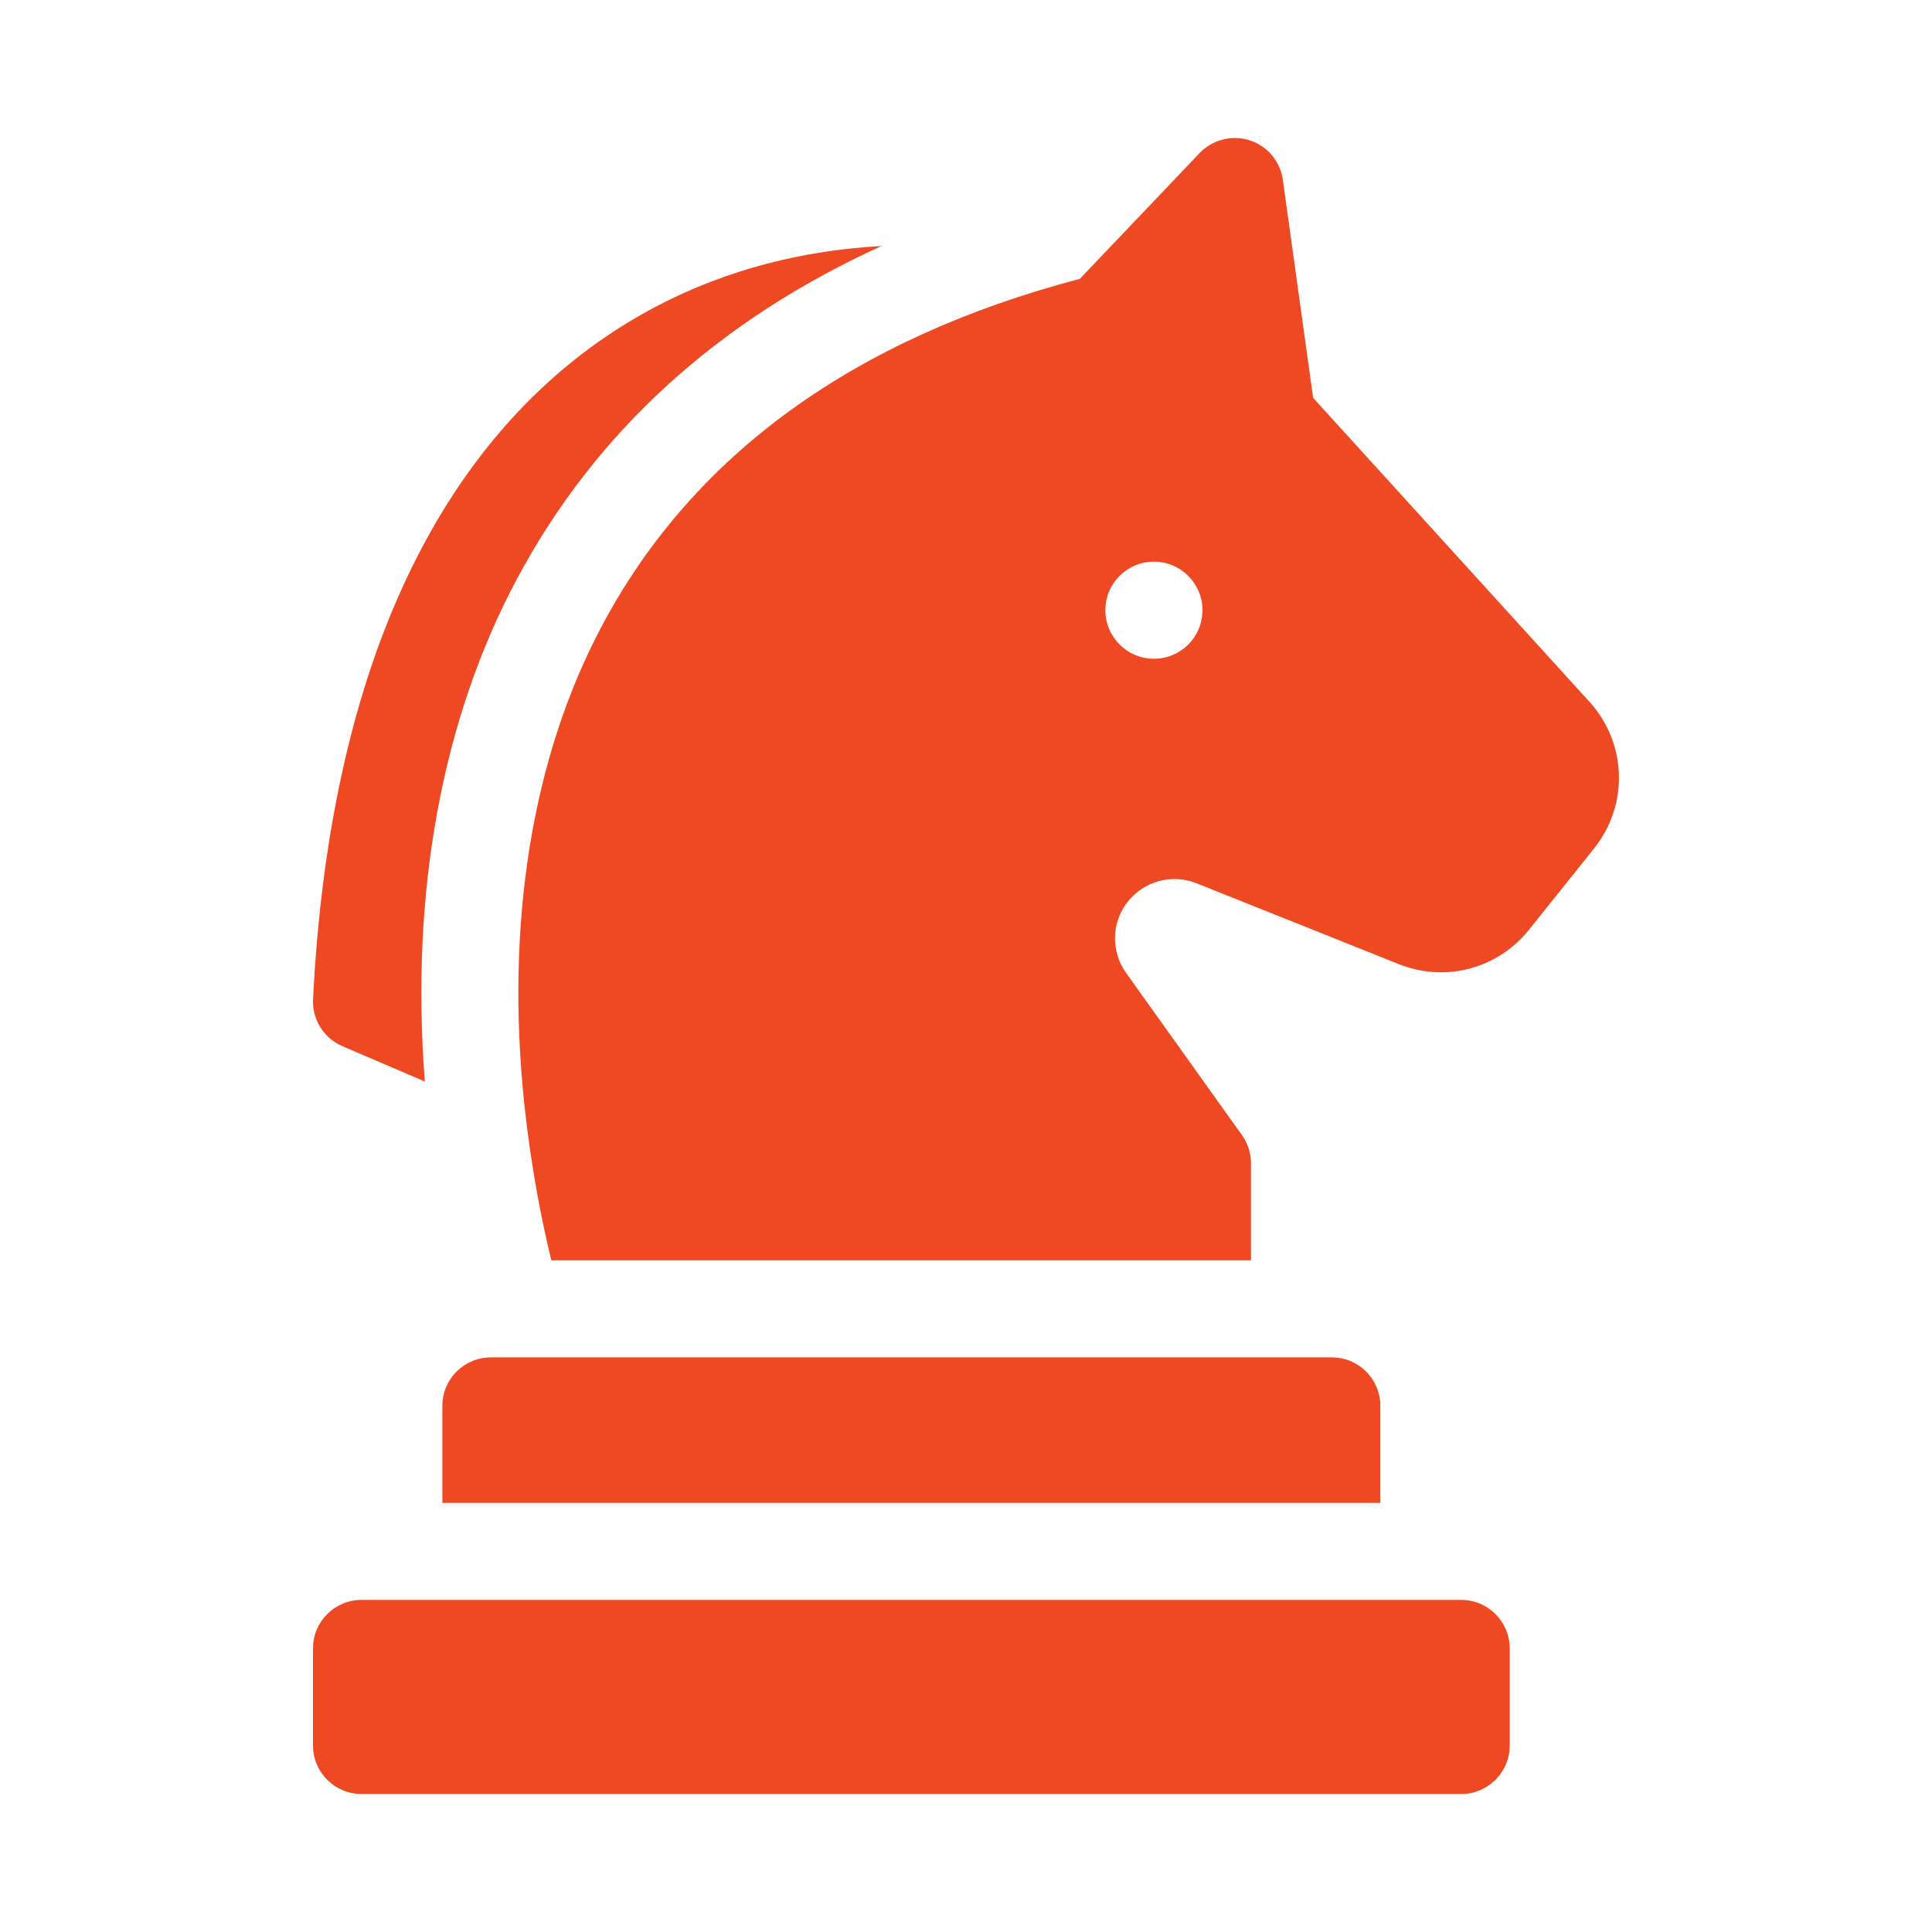 <svg width="28" height="28" viewBox="0 0 28 28" fill="none" xmlns="http://www.w3.org/2000/svg">
<path d="M21.177 23.187H5.239C4.851 23.187 4.536 23.502 4.536 23.89V25.297C4.536 25.685 4.851 26 5.239 26H21.177C21.565 26 21.88 25.685 21.88 25.297V23.89C21.88 23.502 21.565 23.187 21.177 23.187Z" fill="#EE4923"/>
<path d="M6.411 20.375V21.781H20.005V20.375C20.005 19.986 19.69 19.672 19.302 19.672H7.114C6.726 19.672 6.411 19.986 6.411 20.375Z" fill="#EE4923"/>
<path d="M4.962 15.162L6.157 15.674C5.945 12.94 6.403 10.432 7.49 8.394C8.627 6.263 10.4 4.646 12.777 3.565C12.641 3.573 12.506 3.583 12.371 3.597C10.994 3.737 9.75 4.194 8.673 4.954C7.479 5.797 6.524 6.994 5.833 8.511C5.089 10.143 4.653 12.151 4.537 14.48C4.522 14.774 4.692 15.046 4.962 15.162Z" fill="#EE4923"/>
<path d="M23.034 10.169L19.031 5.766L18.592 2.606C18.555 2.339 18.368 2.116 18.111 2.034C17.854 1.951 17.573 2.023 17.386 2.218L15.65 4.041C12.374 4.903 10.047 6.589 8.731 9.056C7.713 10.963 7.322 13.365 7.599 16.003C7.693 16.898 7.847 17.676 7.99 18.265H18.13V16.859C18.13 16.713 18.084 16.57 17.999 16.45L16.321 14.101C16.102 13.794 16.106 13.385 16.332 13.084C16.566 12.773 16.98 12.657 17.341 12.801L20.27 13.972C20.946 14.243 21.706 14.042 22.16 13.474L23.101 12.298C23.608 11.665 23.58 10.769 23.034 10.169ZM16.724 9.547C16.335 9.547 16.02 9.232 16.02 8.843C16.02 8.455 16.335 8.14 16.724 8.14C17.112 8.14 17.427 8.455 17.427 8.843C17.427 9.232 17.112 9.547 16.724 9.547Z" fill="#EE4923"/>
</svg>
